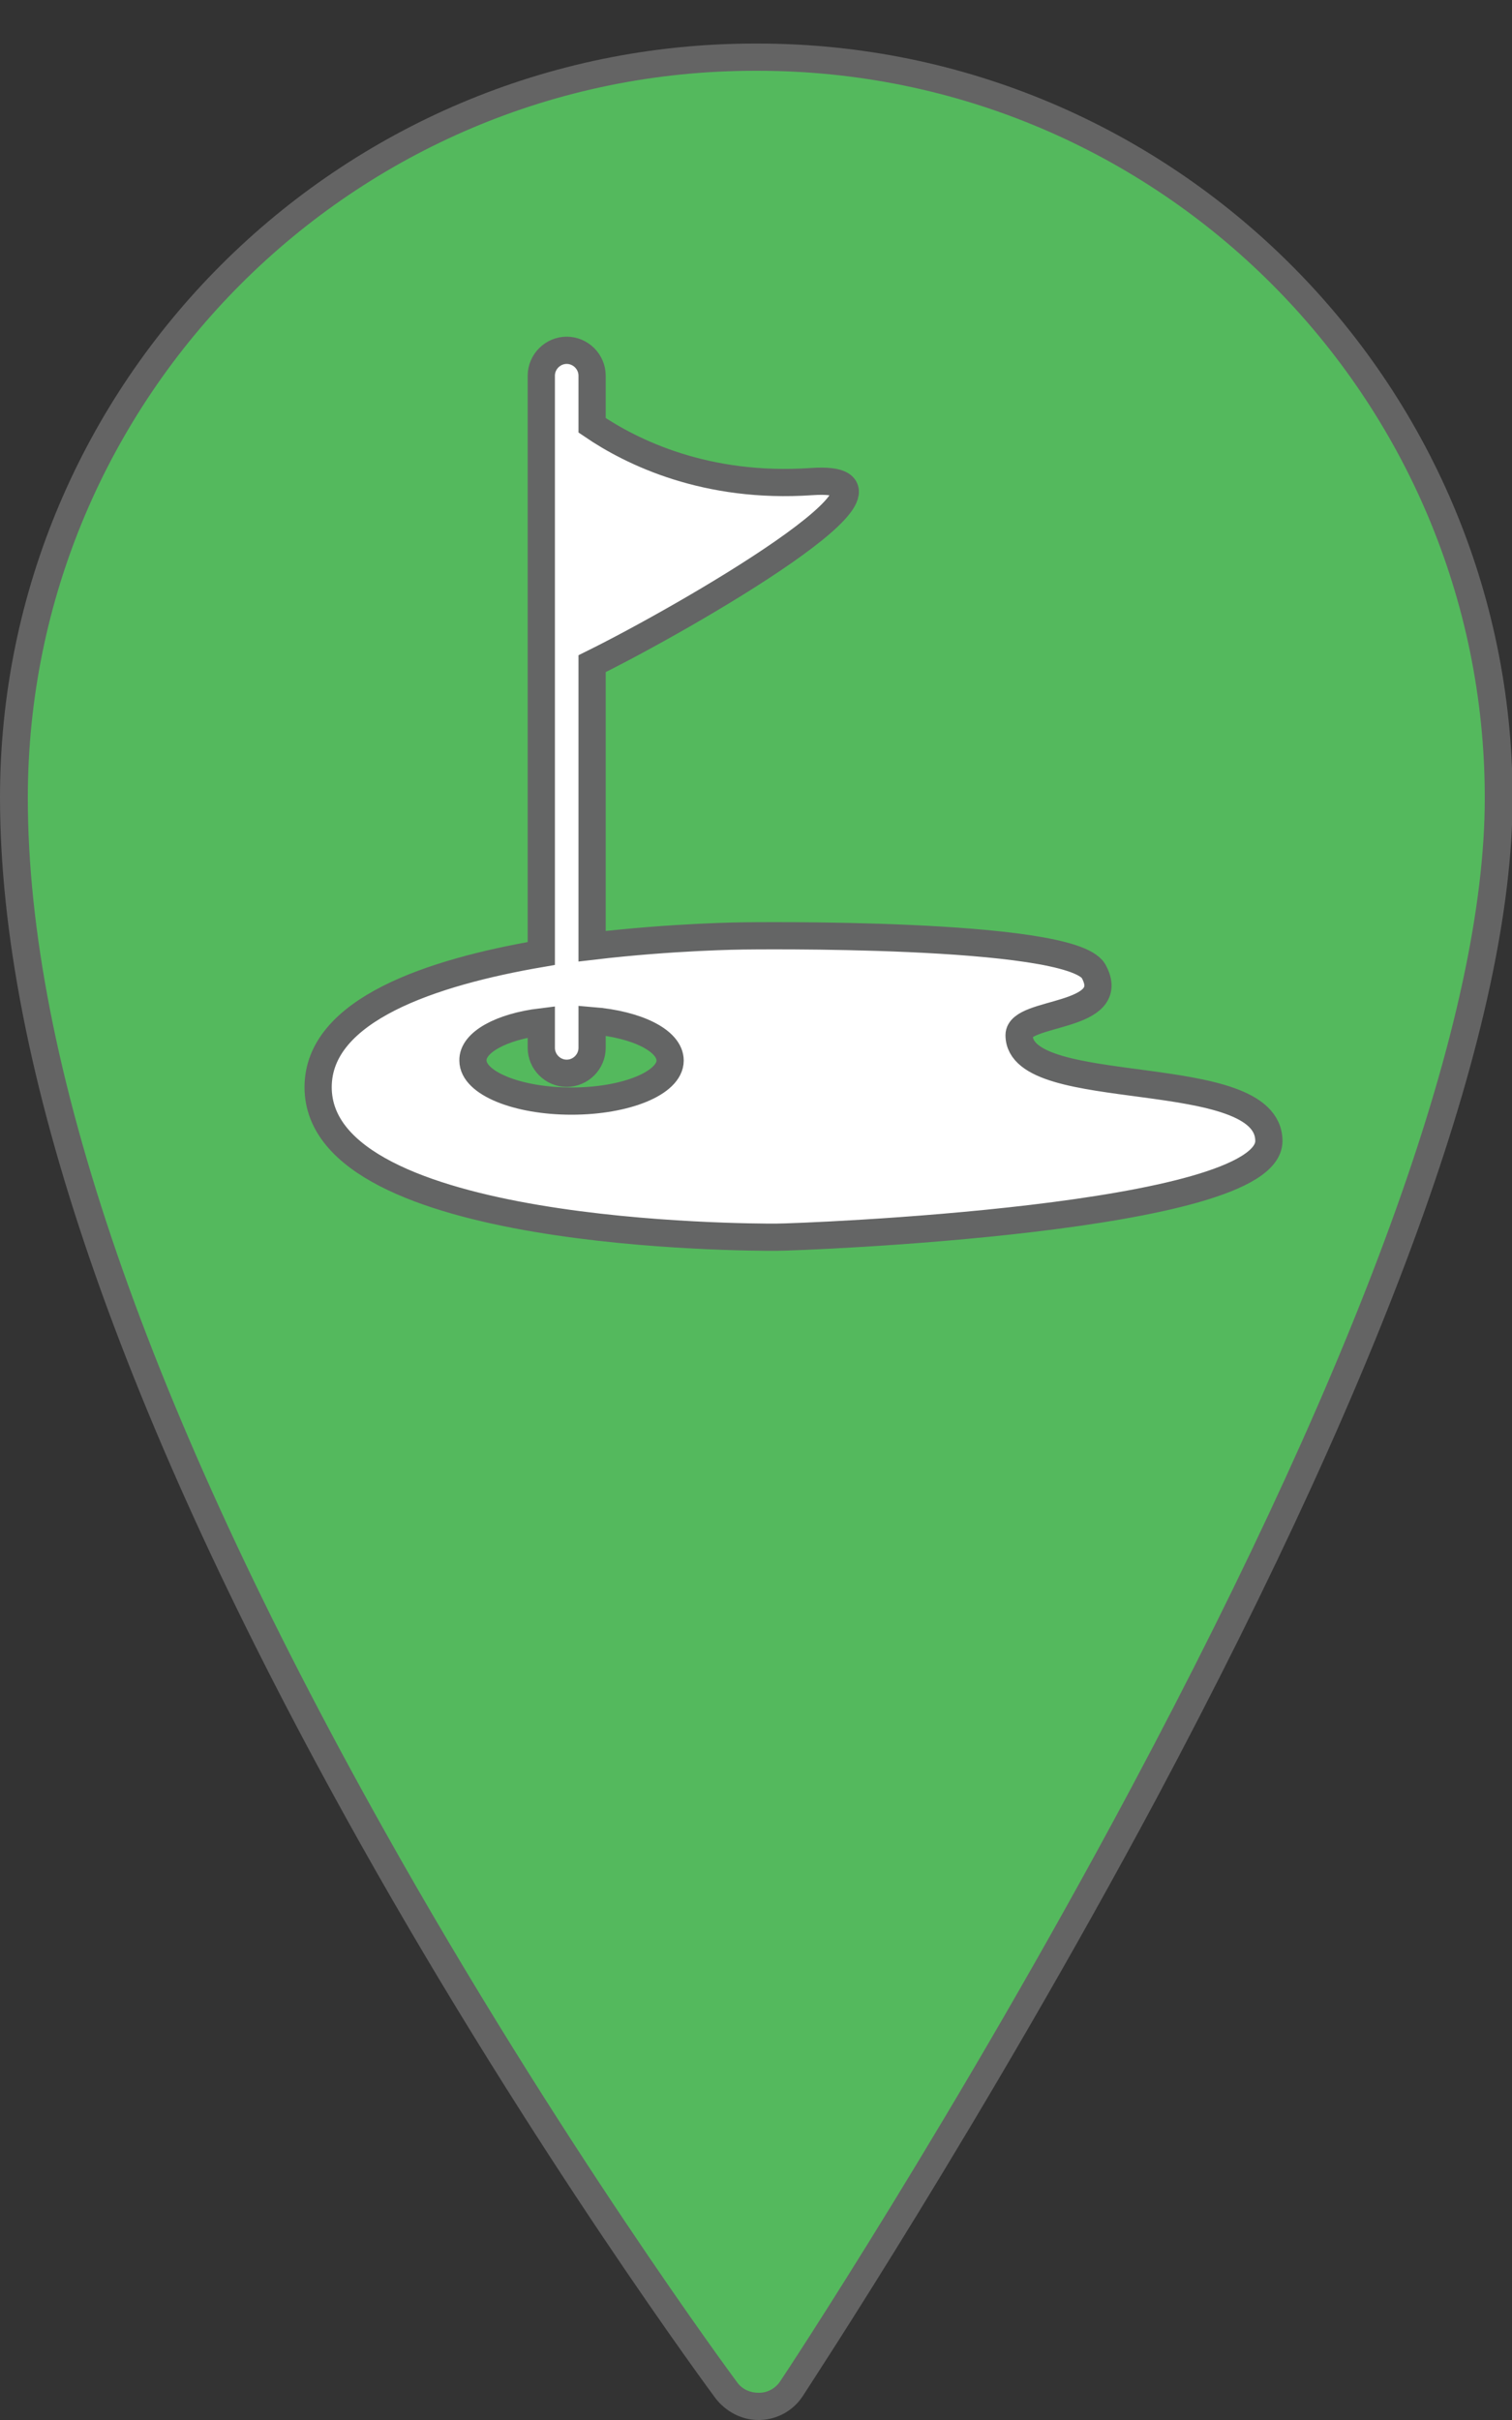 <?xml version="1.0" encoding="utf-8"?>
<!-- Generator: Adobe Illustrator 19.0.0, SVG Export Plug-In . SVG Version: 6.00 Build 0)  -->
<svg version="1.1" id="Layer_1" xmlns="http://www.w3.org/2000/svg" xmlns:xlink="http://www.w3.org/1999/xlink" x="0px" y="0px"
	 viewBox="-180 197 250 400" style="enable-background:new -180 197 250 400;" xml:space="preserve">
<rect x="-180" y="197" width="250" height="400" fill="#333333" stroke="none"/>
<style type="text/css">
	.st0{fill:#54B95D;}
	.st1{fill:#646464;}
	.st2{fill:#FFFFFF;stroke:#646565;stroke-width:4.5;stroke-miterlimit:10;}
</style>
<g>
	<g>
		<path class="st0" d="M-54.7,594.7c-2.1,0-4-1-5.3-2.7c-0.3-0.4-29.9-40.4-58.7-91.8c-39.2-70-59.1-127.7-59.1-171.5
			c0.1-67.4,55-122.3,122.5-122.3h0.5c67.5,0,122.5,54.9,122.5,122.4c0,36.3-19.7,91.7-58.7,164.6c-28.8,53.9-58,97.9-58.2,98.4
			c-1.2,1.8-3.2,2.9-5.3,2.9H-54.7z"/>
		<path class="st1" d="M-54.7,208.7c66.3,0,120.2,53.9,120.2,120.2c0,35.9-19.7,90.9-58.4,163.5c-28.7,53.8-57.8,97.8-58.1,98.2
			c-0.8,1.2-2.1,1.9-3.5,1.9h-0.1c-1.4,0-2.7-0.6-3.5-1.7c-0.3-0.4-29.6-39.9-58.5-91.5c-39-69.6-58.8-126.9-58.8-170.4
			c0-66.3,53.9-120.2,120.2-120.2L-54.7,208.7 M-54.7,204.2h-0.5c-68.8,0-124.8,55.9-124.8,124.6c0,44.2,20,102.3,59.4,172.6
			c29,51.7,58.6,91.6,58.9,92c1.7,2.2,4.3,3.6,7.1,3.6c0.1,0,0.2,0,0.3,0c2.8-0.1,5.4-1.5,7-3.9c1.2-1.9,30-45.6,58.4-98.6
			c39.1-73.3,59-129,59-165.7C70,260.1,14,204.2-54.7,204.2L-54.7,204.2z"/>
	</g>
</g>
<g>
	<g>
		<path class="st2" d="M-51.8,401.5c4.4,0,81.6-3,81.6-15.9s-41.3-6.5-41.3-17.5c0-4.1,16.7-2.7,12.3-10.6c-4-6.6-58-5.8-58-5.8
			s-11.4,0.1-24.9,1.7v-46.7c15.6-7.7,56.7-31.5,36.3-30.1c-17.4,1.2-29.7-4.8-36.3-9.3v-8.2c0-2.3-1.9-4.2-4.2-4.2
			s-4.2,1.9-4.2,4.2v95.5c-18.1,3.1-36.9,9.3-36.9,22.1C-127.4,401.5-56.2,401.5-51.8,401.5z M-90.5,365.9v4.3
			c0,2.3,1.9,4.2,4.2,4.2s4.2-1.9,4.2-4.2v-4.5c7.4,0.6,12.9,3.3,12.9,6.6c0,3.7-7.3,6.7-16.3,6.7s-16.3-3-16.3-6.7
			C-101.9,369.3-97.1,366.7-90.5,365.9z"/>
	</g>
</g>
<g>
</g>
</svg>
